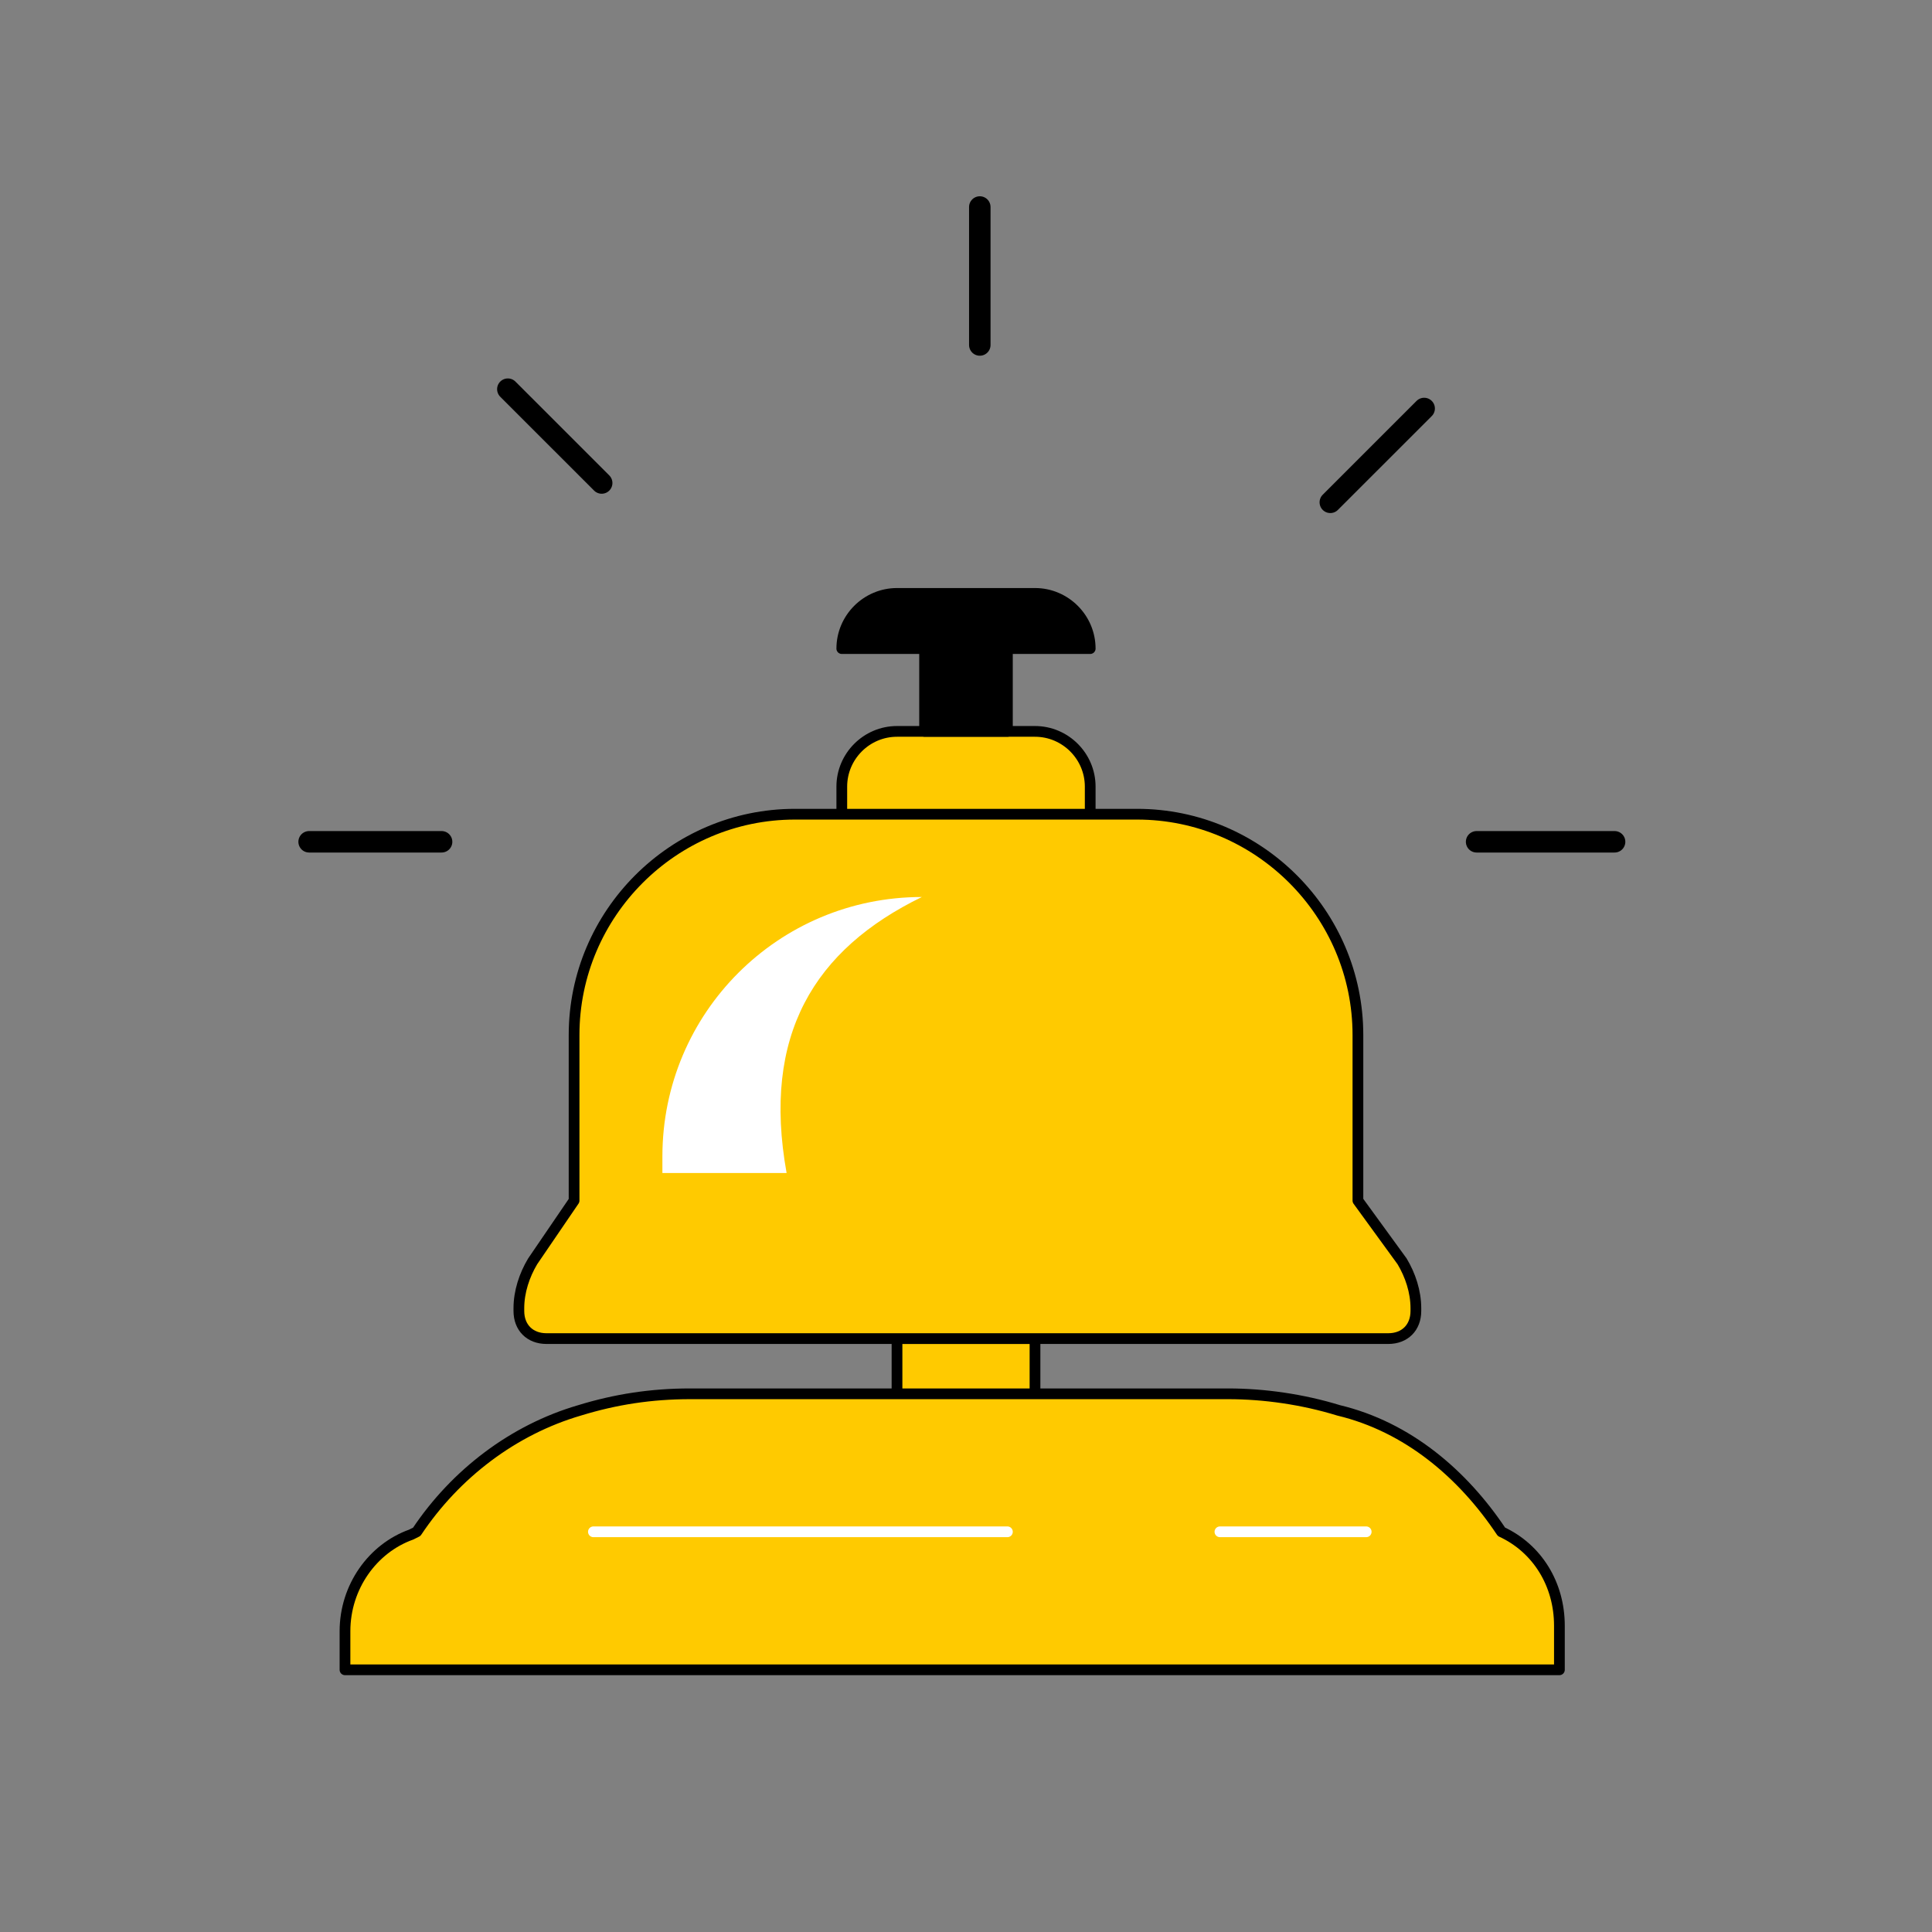 <svg width="90" height="90" viewBox="0 0 90 90" fill="none" xmlns="http://www.w3.org/2000/svg">
<rect x="0" y="0" width="90" height="90" fill="#808080" stroke="none"/>
<path d="M14.4 39.214H20.571" stroke="black" stroke-miterlimit="10" stroke-linecap="round" stroke-linejoin="round"/>
<path d="M23.657 18.129L28.029 22.5" stroke="black" stroke-miterlimit="10" stroke-linecap="round" stroke-linejoin="round"/>
<path d="M45.643 9.643V16.071" stroke="black" stroke-miterlimit="10" stroke-linecap="round" stroke-linejoin="round"/>
<path d="M66.343 19.029L61.971 23.4" stroke="black" stroke-miterlimit="10" stroke-linecap="round" stroke-linejoin="round"/>
<path d="M75.214 39.214H68.786" stroke="black" stroke-miterlimit="10" stroke-linecap="round" stroke-linejoin="round"/>
<path d="M48.214 62.357H41.786V66.214H48.214V62.357Z" fill="#FFCA00" stroke="black" stroke-width="0.5" stroke-miterlimit="10" stroke-linecap="round" stroke-linejoin="round"/>
<path d="M50.786 40.5H39.214V36.643C39.214 35.229 40.371 34.071 41.786 34.071H48.214C49.629 34.071 50.786 35.229 50.786 36.643V40.5Z" fill="#FFCA00" stroke="black" stroke-width="0.5" stroke-miterlimit="10" stroke-linecap="round" stroke-linejoin="round"/>
<path d="M63.257 55.929V48.214C63.257 42.557 58.629 37.929 52.971 37.929H37.029C31.371 37.929 26.743 42.557 26.743 48.214V55.929L24.814 58.757C24.429 59.4 24.171 60.171 24.171 60.943V61.071C24.171 61.843 24.686 62.357 25.457 62.357H64.671C65.443 62.357 65.957 61.843 65.957 61.071V60.943C65.957 60.171 65.7 59.4 65.314 58.757L63.257 55.929Z" fill="#FFCA00" stroke="black" stroke-width="0.5" stroke-miterlimit="10" stroke-linecap="round" stroke-linejoin="round"/>
<path d="M69.943 71.357C68.143 68.657 65.571 66.471 62.357 65.7C60.686 65.186 58.886 64.929 57.214 64.929H32.143C30.343 64.929 28.671 65.186 27 65.7C23.914 66.6 21.214 68.657 19.414 71.357L19.157 71.486C17.357 72.129 16.071 73.929 16.071 75.986V77.786H72.643V75.729C72.643 73.8 71.614 72.129 69.943 71.357Z" fill="#FFCA00" stroke="black" stroke-width="0.5" stroke-miterlimit="10" stroke-linecap="round" stroke-linejoin="round"/>
<path d="M48.214 27.643H41.786C40.371 27.643 39.214 28.8 39.214 30.214H43.071V34.071H46.929V30.214H50.786C50.786 28.8 49.629 27.643 48.214 27.643Z" fill="black" stroke="black" stroke-width="0.5" stroke-miterlimit="10" stroke-linecap="round" stroke-linejoin="round"/>
<path d="M36.643 54.643H30.857V53.871C30.857 47.186 36.257 41.786 42.943 41.786C37.929 44.229 35.486 48.214 36.643 54.643Z" fill="white"/>
<path d="M46.929 71.357H27.643" stroke="white" stroke-width="0.5" stroke-miterlimit="10" stroke-linecap="round" stroke-linejoin="round"/>
<path d="M63.643 71.357H56.829" stroke="white" stroke-width="0.5" stroke-miterlimit="10" stroke-linecap="round" stroke-linejoin="round"/>
</svg>

